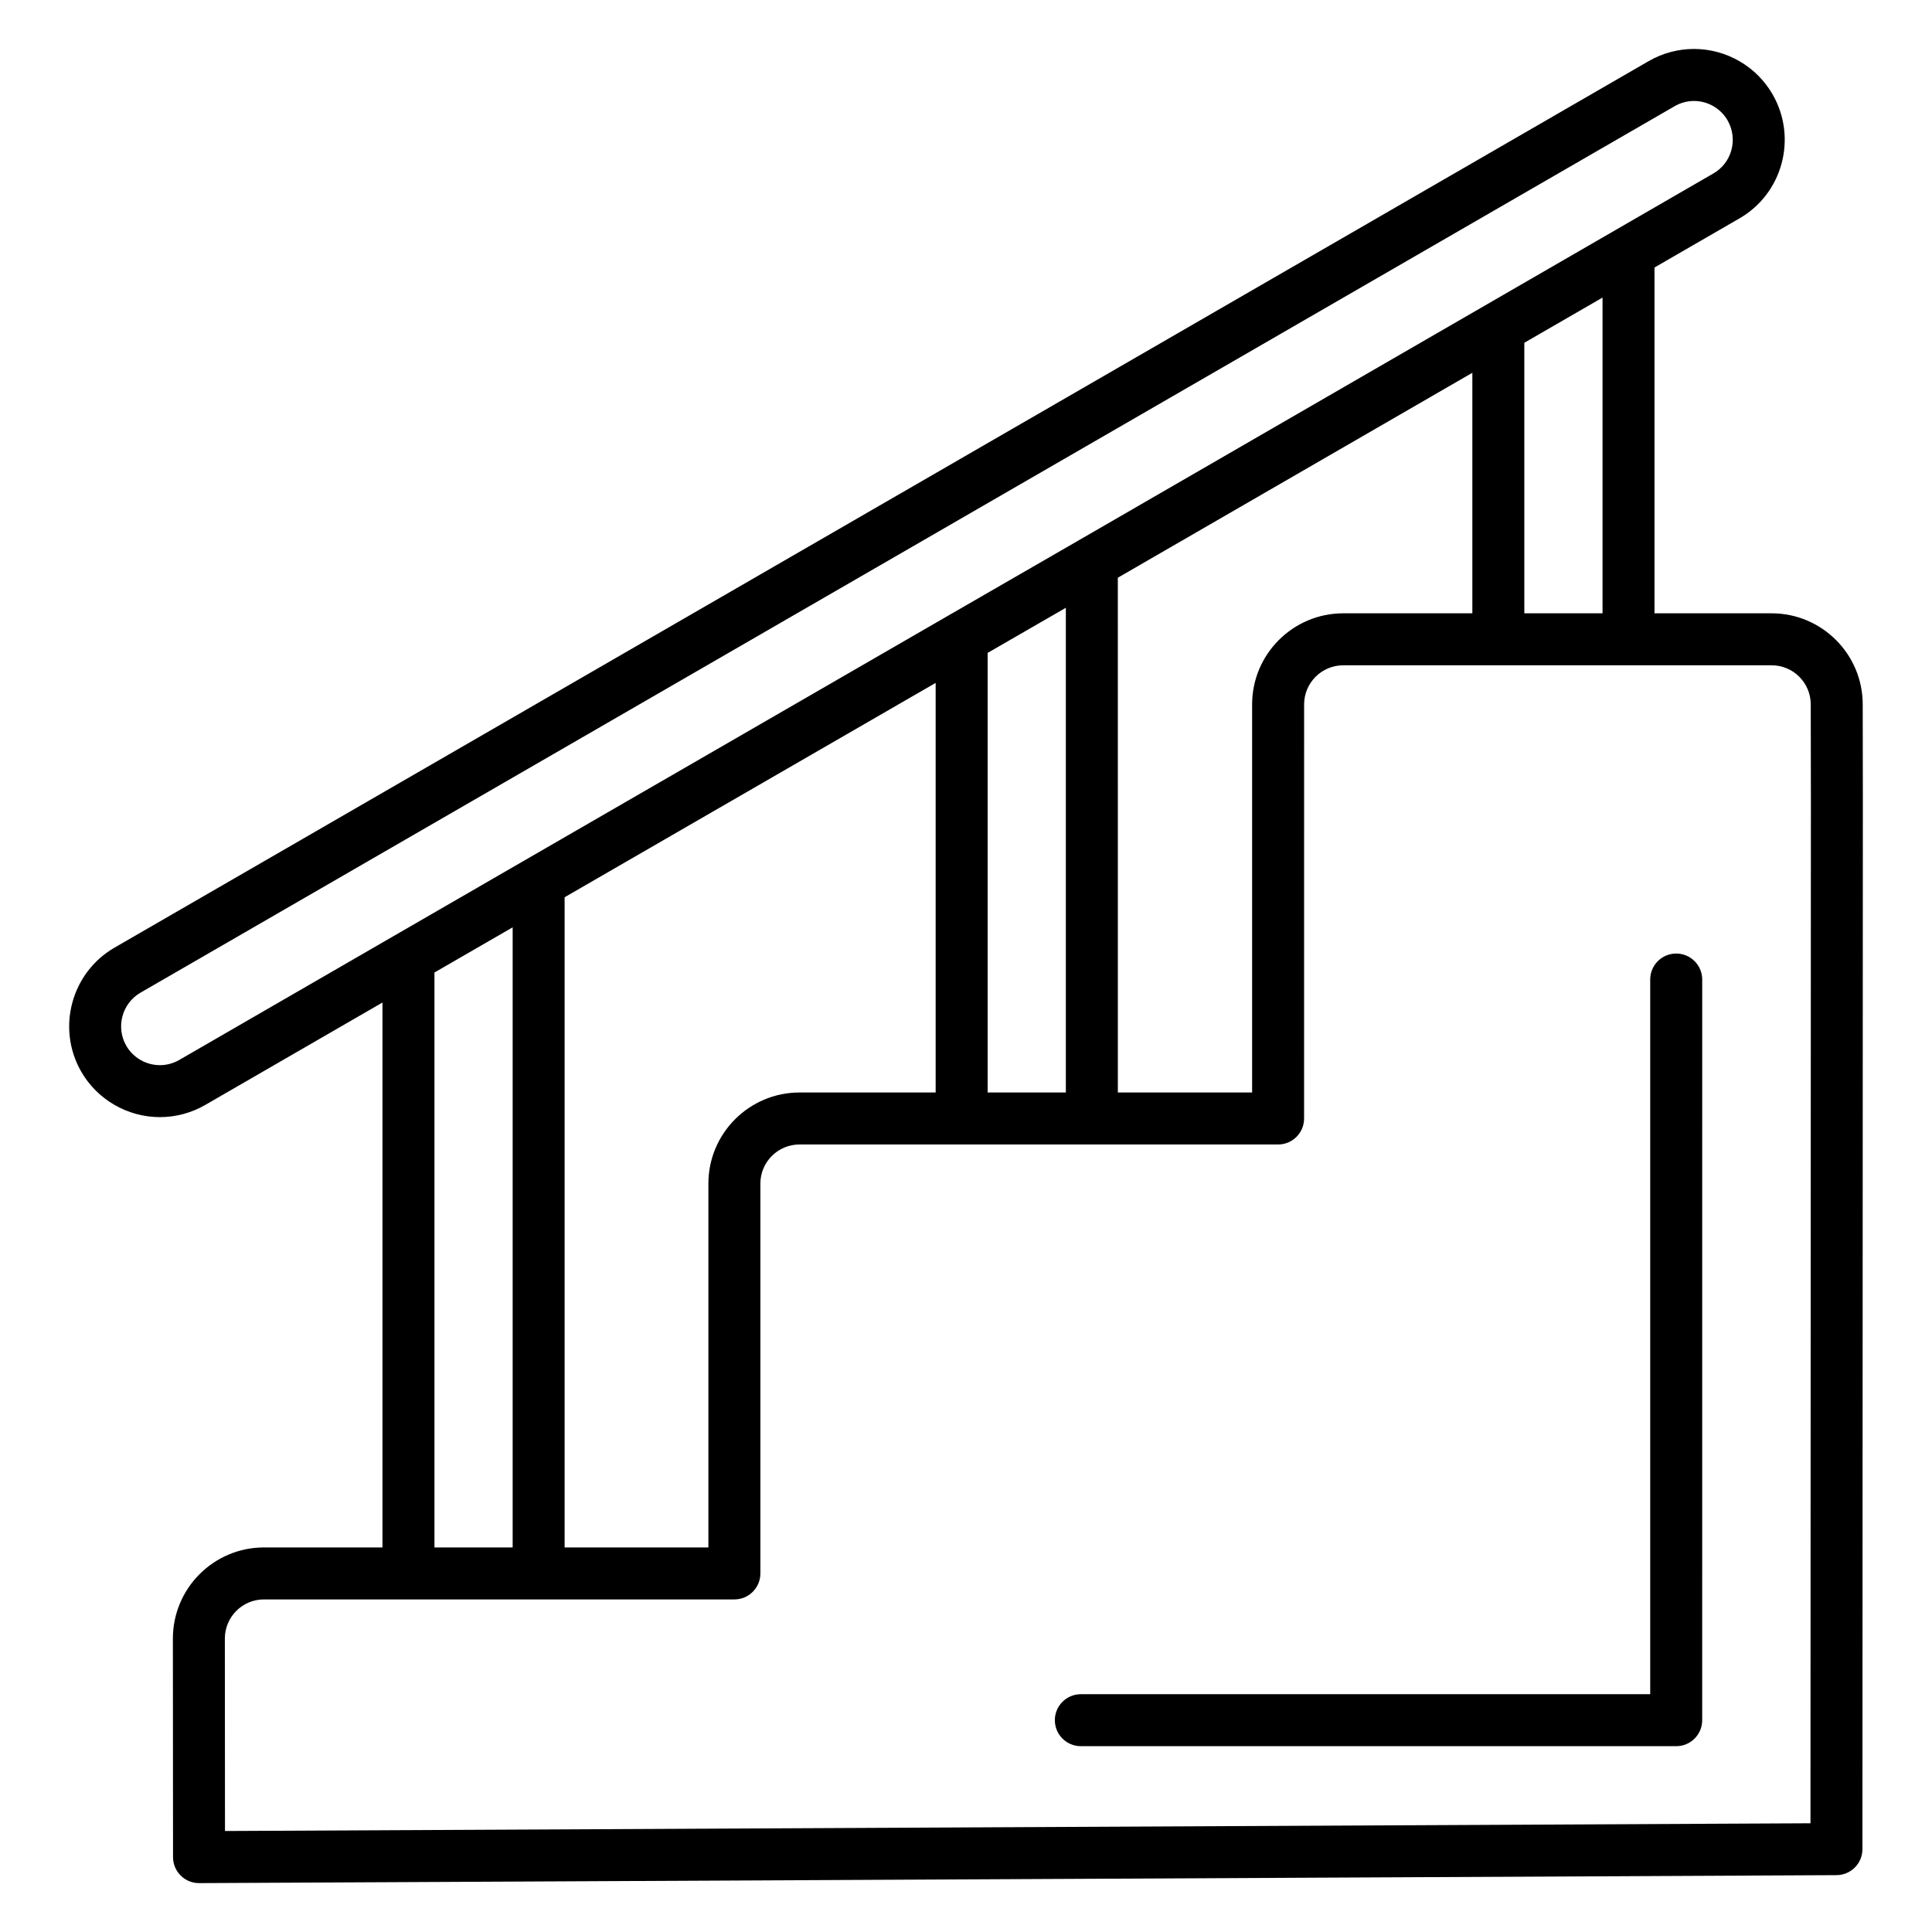 <?xml version="1.0" encoding="UTF-8"?>
<!-- Uploaded to: ICON Repo, www.iconrepo.com, Generator: ICON Repo Mixer Tools -->
<svg fill="#000000" width="800px" height="800px" version="1.1" viewBox="144 144 512 512" xmlns="http://www.w3.org/2000/svg">
 <g>
  <path d="m637.64 330.68c0-13.312-10.824-24.145-24.129-24.145h-31.051v-91.645l22.453-12.98c11.488-6.574 15.473-21.305 8.875-32.844-4.269-7.461-12.266-12.094-20.871-12.094-4.188 0-8.324 1.105-11.977 3.211l-406.57 234.94c-11.465 6.613-15.445 21.34-8.867 32.84 4.281 7.453 12.281 12.086 20.883 12.086 4.188 0 8.324-1.105 11.977-3.211l46.996-27.16v144.41h-31.414c-13.305 0-24.129 10.832-24.129 24.148l0.039 57.926c0 1.832 0.73 3.586 2.031 4.879 1.289 1.285 3.035 2.004 4.856 2.004h0.035l433.93-2.113c3.789-0.02 6.852-3.094 6.856-6.887l0.113-277.86zm-68.953-24.145h-20.723l-0.004-71.695 20.727-11.98zm-34.5 0h-34.215c-13.316 0-24.148 10.832-24.148 24.145v102.84h-35.582l-0.004-136.42 93.949-54.309zm-142.23 18.438v108.55h-36.078c-13.316 0-24.148 10.832-24.148 24.145v96.422h-38.102v-172.31zm34.504 108.55h-20.727v-116.5l10.406-6.004 10.32-5.953zm-234.98-8.613c-1.555 0.895-3.316 1.367-5.094 1.367-3.684 0-7.106-1.98-8.934-5.16-2.816-4.922-1.113-11.227 3.801-14.062l406.57-234.93c1.559-0.895 3.32-1.367 5.098-1.367 3.676 0 7.094 1.977 8.914 5.156 2.824 4.945 1.141 11.246-3.785 14.062l-168.14 97.195-34.508 19.91-112.3 64.879zm67.652-23.184 20.727-11.98v164.35h-20.727zm364.66 225.46-420.17 2.047-0.035-51c0-5.719 4.644-10.371 10.352-10.371h124.68c3.805 0 6.887-3.082 6.887-6.887v-103.31c0-5.719 4.652-10.367 10.371-10.367h126.83c3.805 0 6.887-3.082 6.887-6.887l0.008-109.73c0-5.719 4.652-10.371 10.371-10.371h113.54c5.707 0 10.352 4.652 10.352 10.379l0.039 25.508z"/>
  <path d="m588.21 396.7c-3.805 0-6.887 3.082-6.887 6.887v189.39l-150.89 0.004c-3.805 0-6.887 3.082-6.887 6.887 0 3.805 3.082 6.887 6.887 6.887h157.78c3.805 0 6.887-3.082 6.887-6.887l0.004-196.28c0-3.805-3.086-6.891-6.891-6.891z"/>
 </g>
</svg>